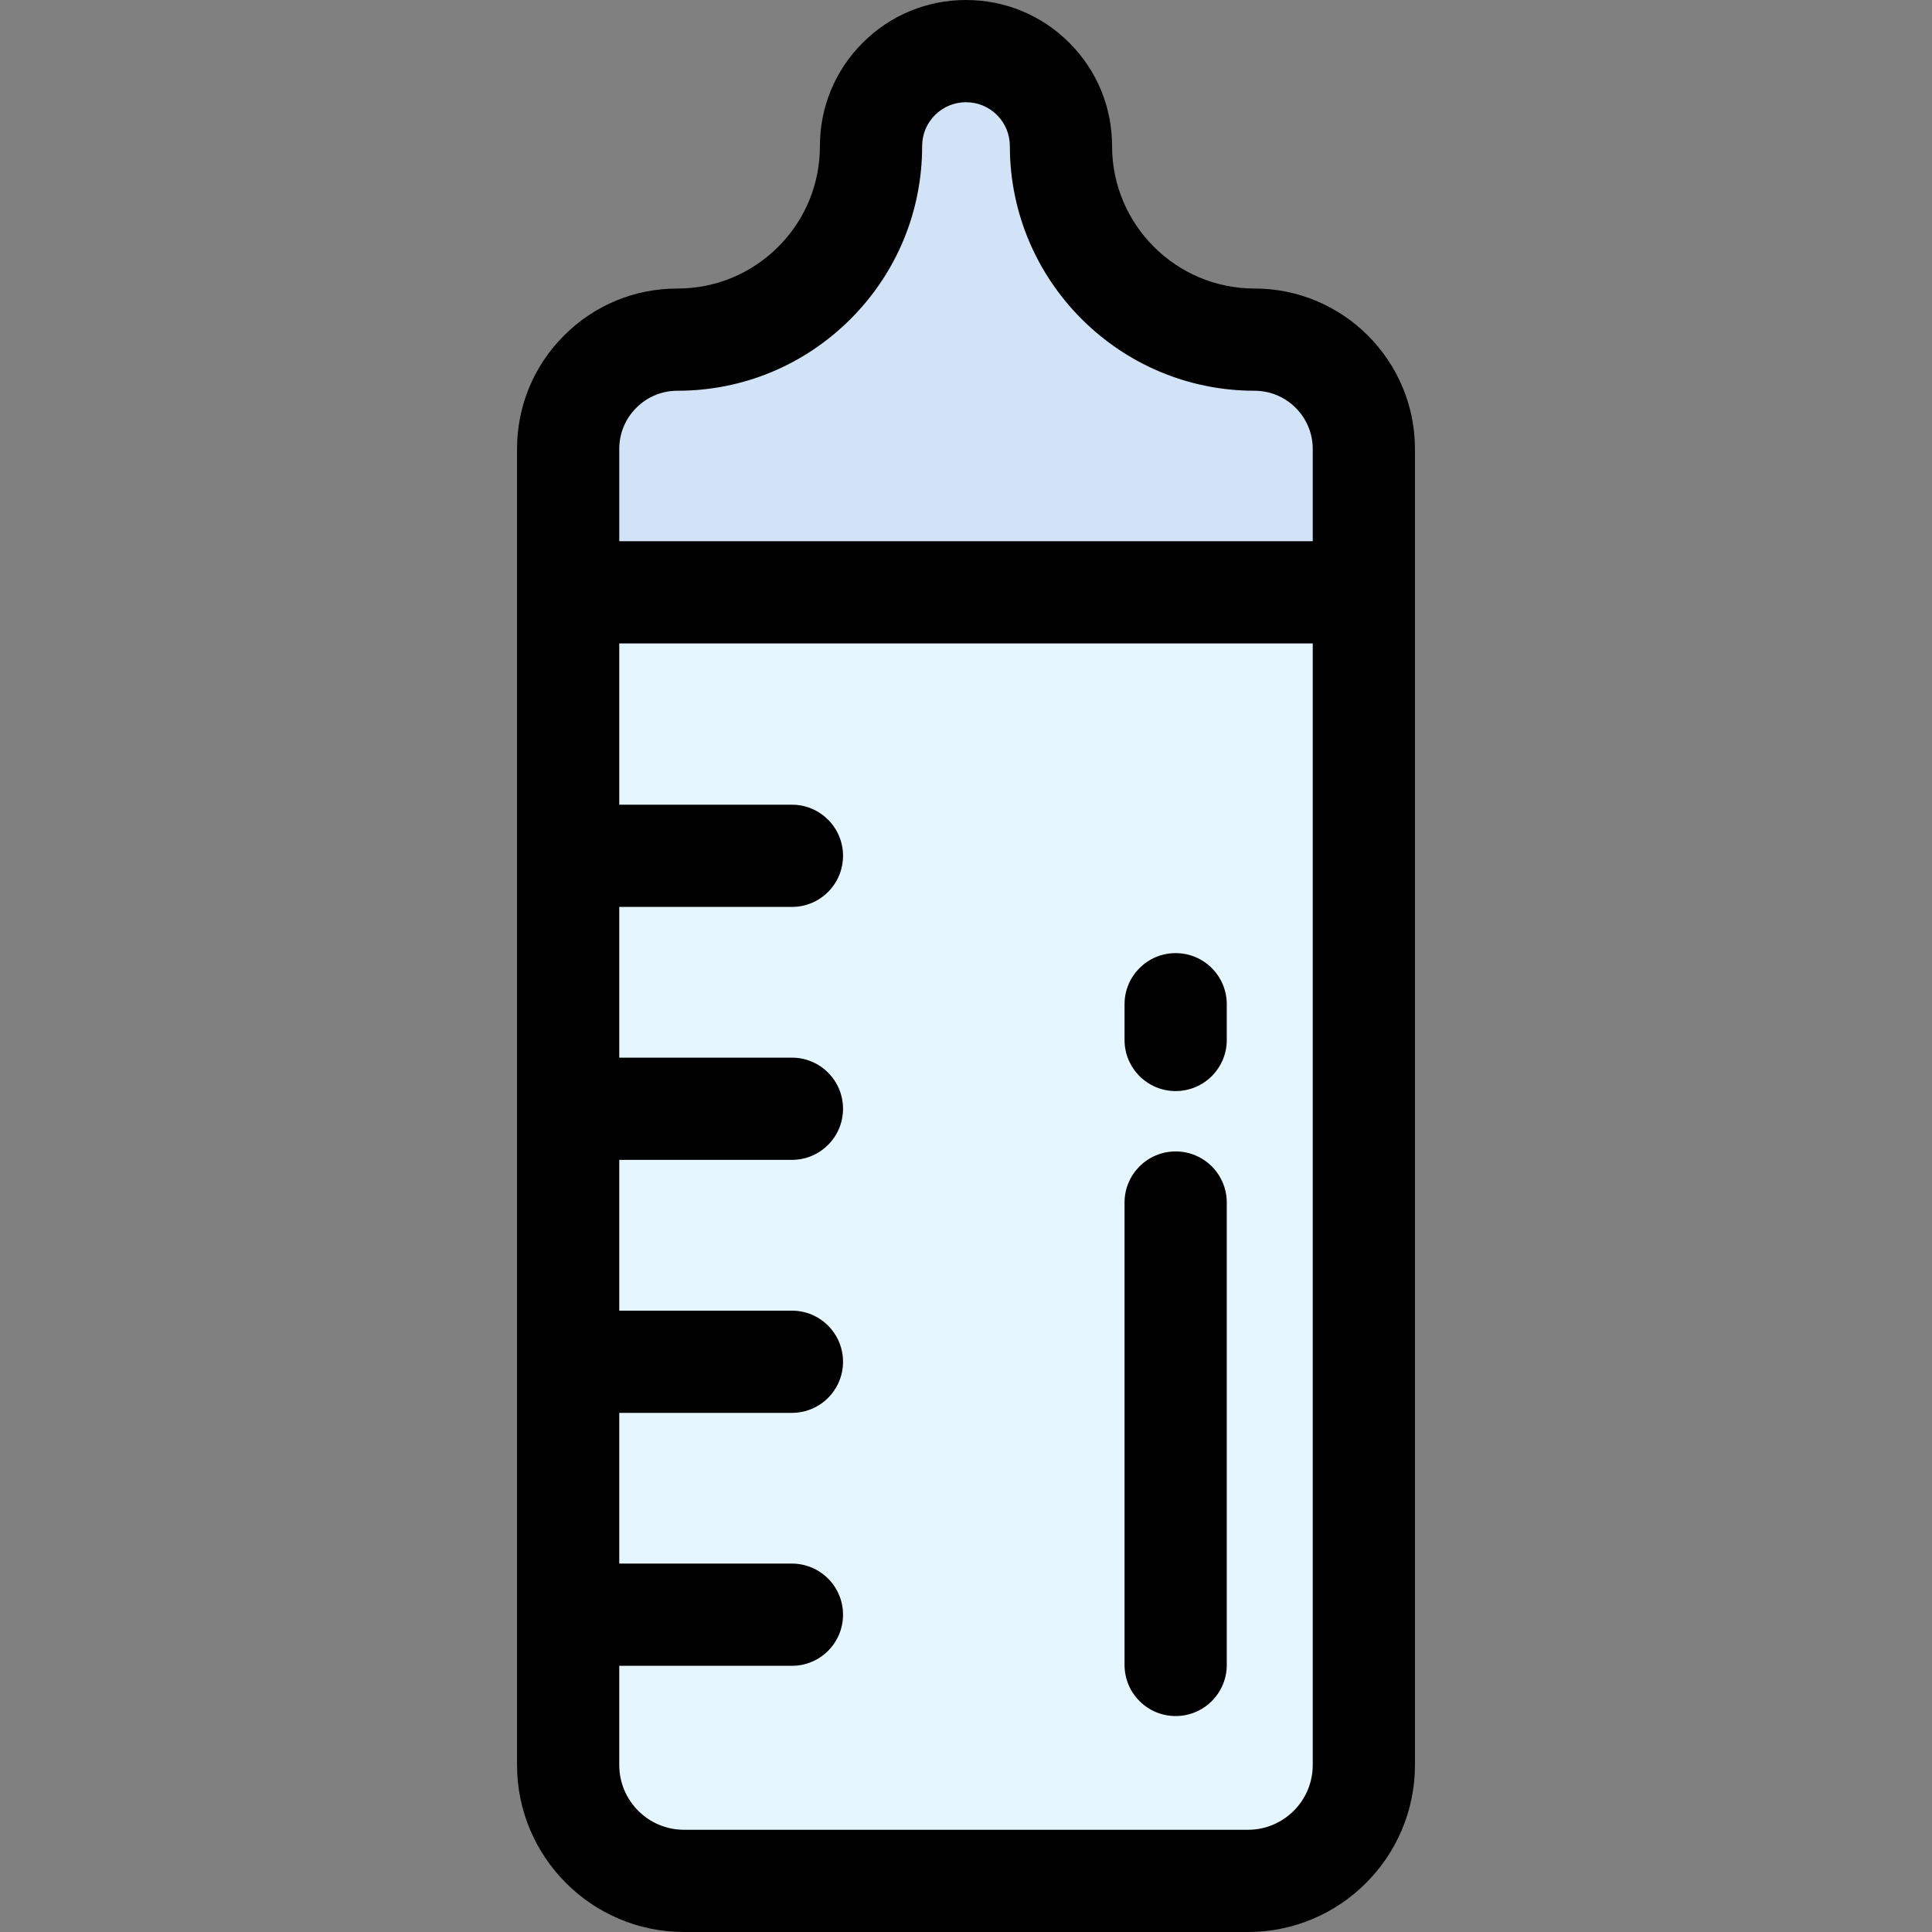 <?xml version="1.0" encoding="iso-8859-1"?>
<!-- Generator: Adobe Illustrator 19.0.0, SVG Export Plug-In . SVG Version: 6.00 Build 0)  -->
<svg version="1.1" id="Layer_1" xmlns="http://www.w3.org/2000/svg" xmlns:xlink="http://www.w3.org/1999/xlink" x="0px" y="0px"
	 viewBox="0 0 512 512" style="enable-background:new 0 0 512 512;" xml:space="preserve">
<rect x="0" y="0" width="512" height="512" fill="#808080" stroke="none"/>
<path style="fill:#E6F6FF;" d="M150.566,427.913v-67.034v-67.048v-67.034v-69.824h210.868v310.776
	c0,16.958-13.748,30.706-30.706,30.706H181.272c-16.958,0-30.706-13.748-30.706-30.706V427.913z"/>
<path style="fill:#D2E3F7;" d="M361.434,118.979v37.994H150.566v-37.994c0-7.992,3.237-15.238,8.479-20.48
	c5.242-5.255,12.488-8.493,20.494-8.493c14.154,0,26.982-5.743,36.273-15.021c9.278-9.278,15.021-22.105,15.021-36.273
	c0-6.949,2.817-13.247,7.368-17.798c4.551-4.551,10.85-7.368,17.798-7.368c6.949,0,13.247,2.817,17.798,7.368
	s7.368,10.85,7.368,17.798c0,28.336,22.972,51.295,51.295,51.295C348.472,90.006,361.434,102.982,361.434,118.979z"/>
<path d="M181.272,512h149.455c24.4,0,44.251-19.852,44.251-44.251V156.973v-37.994c0-23.444-19.074-42.518-42.518-42.518
	c-20.816,0-37.75-16.934-37.75-37.75c0-10.344-4.026-20.066-11.337-27.377C276.064,4.026,266.343,0,256,0
	c-10.343,0-20.064,4.026-27.376,11.336c-7.309,7.31-11.336,17.033-11.336,27.376c0,10.087-3.925,19.567-11.047,26.689
	c-7.144,7.133-16.626,11.062-26.703,11.062c-11.378,0-22.062,4.429-30.071,12.46c-8.025,8.025-12.446,18.7-12.446,30.058v37.994
	V467.75C137.021,492.148,156.872,512,181.272,512z M330.728,484.91H181.272c-9.463,0-17.161-7.699-17.161-17.161v-26.291h45.755
	c7.481,0,13.545-6.064,13.545-13.545c0-7.481-6.064-13.545-13.545-13.545h-45.755v-39.944h45.755
	c7.481,0,13.545-6.064,13.545-13.545c0-7.481-6.064-13.545-13.545-13.545h-45.755v-39.958h45.755
	c7.481,0,13.545-6.064,13.545-13.545c0-7.481-6.064-13.545-13.545-13.545h-45.755v-39.944h45.755
	c7.481,0,13.545-6.064,13.545-13.545s-6.064-13.545-13.545-13.545h-45.755v-42.734h183.778v297.231
	C347.889,477.211,340.19,484.91,330.728,484.91z M164.111,118.979c0-4.12,1.602-7.993,4.524-10.915
	c2.903-2.909,6.774-4.513,10.902-4.513c17.305,0,33.586-6.741,45.852-18.989c12.245-12.246,18.989-28.528,18.989-45.851
	c0-3.107,1.208-6.028,3.4-8.219c2.194-2.194,5.115-3.402,8.222-3.402c3.107,0,6.028,1.208,8.22,3.401
	c2.194,2.193,3.401,5.112,3.401,8.22c0,35.753,29.088,64.84,64.84,64.84c8.506,0,15.428,6.92,15.428,15.428v24.449H164.111V118.979z
	"/>
<path d="M311.561,305.141c-7.481,0-13.545,6.064-13.545,13.545v122.541c0,7.481,6.064,13.545,13.545,13.545
	s13.545-6.064,13.545-13.545V318.686C325.106,311.205,319.042,305.141,311.561,305.141z"/>
<path d="M311.561,252.587c-7.481,0-13.545,6.064-13.545,13.545v9.468c0,7.481,6.064,13.545,13.545,13.545
	s13.545-6.064,13.545-13.545v-9.468C325.106,258.651,319.042,252.587,311.561,252.587z"/>
<g>
</g>
<g>
</g>
<g>
</g>
<g>
</g>
<g>
</g>
<g>
</g>
<g>
</g>
<g>
</g>
<g>
</g>
<g>
</g>
<g>
</g>
<g>
</g>
<g>
</g>
<g>
</g>
<g>
</g>
</svg>
